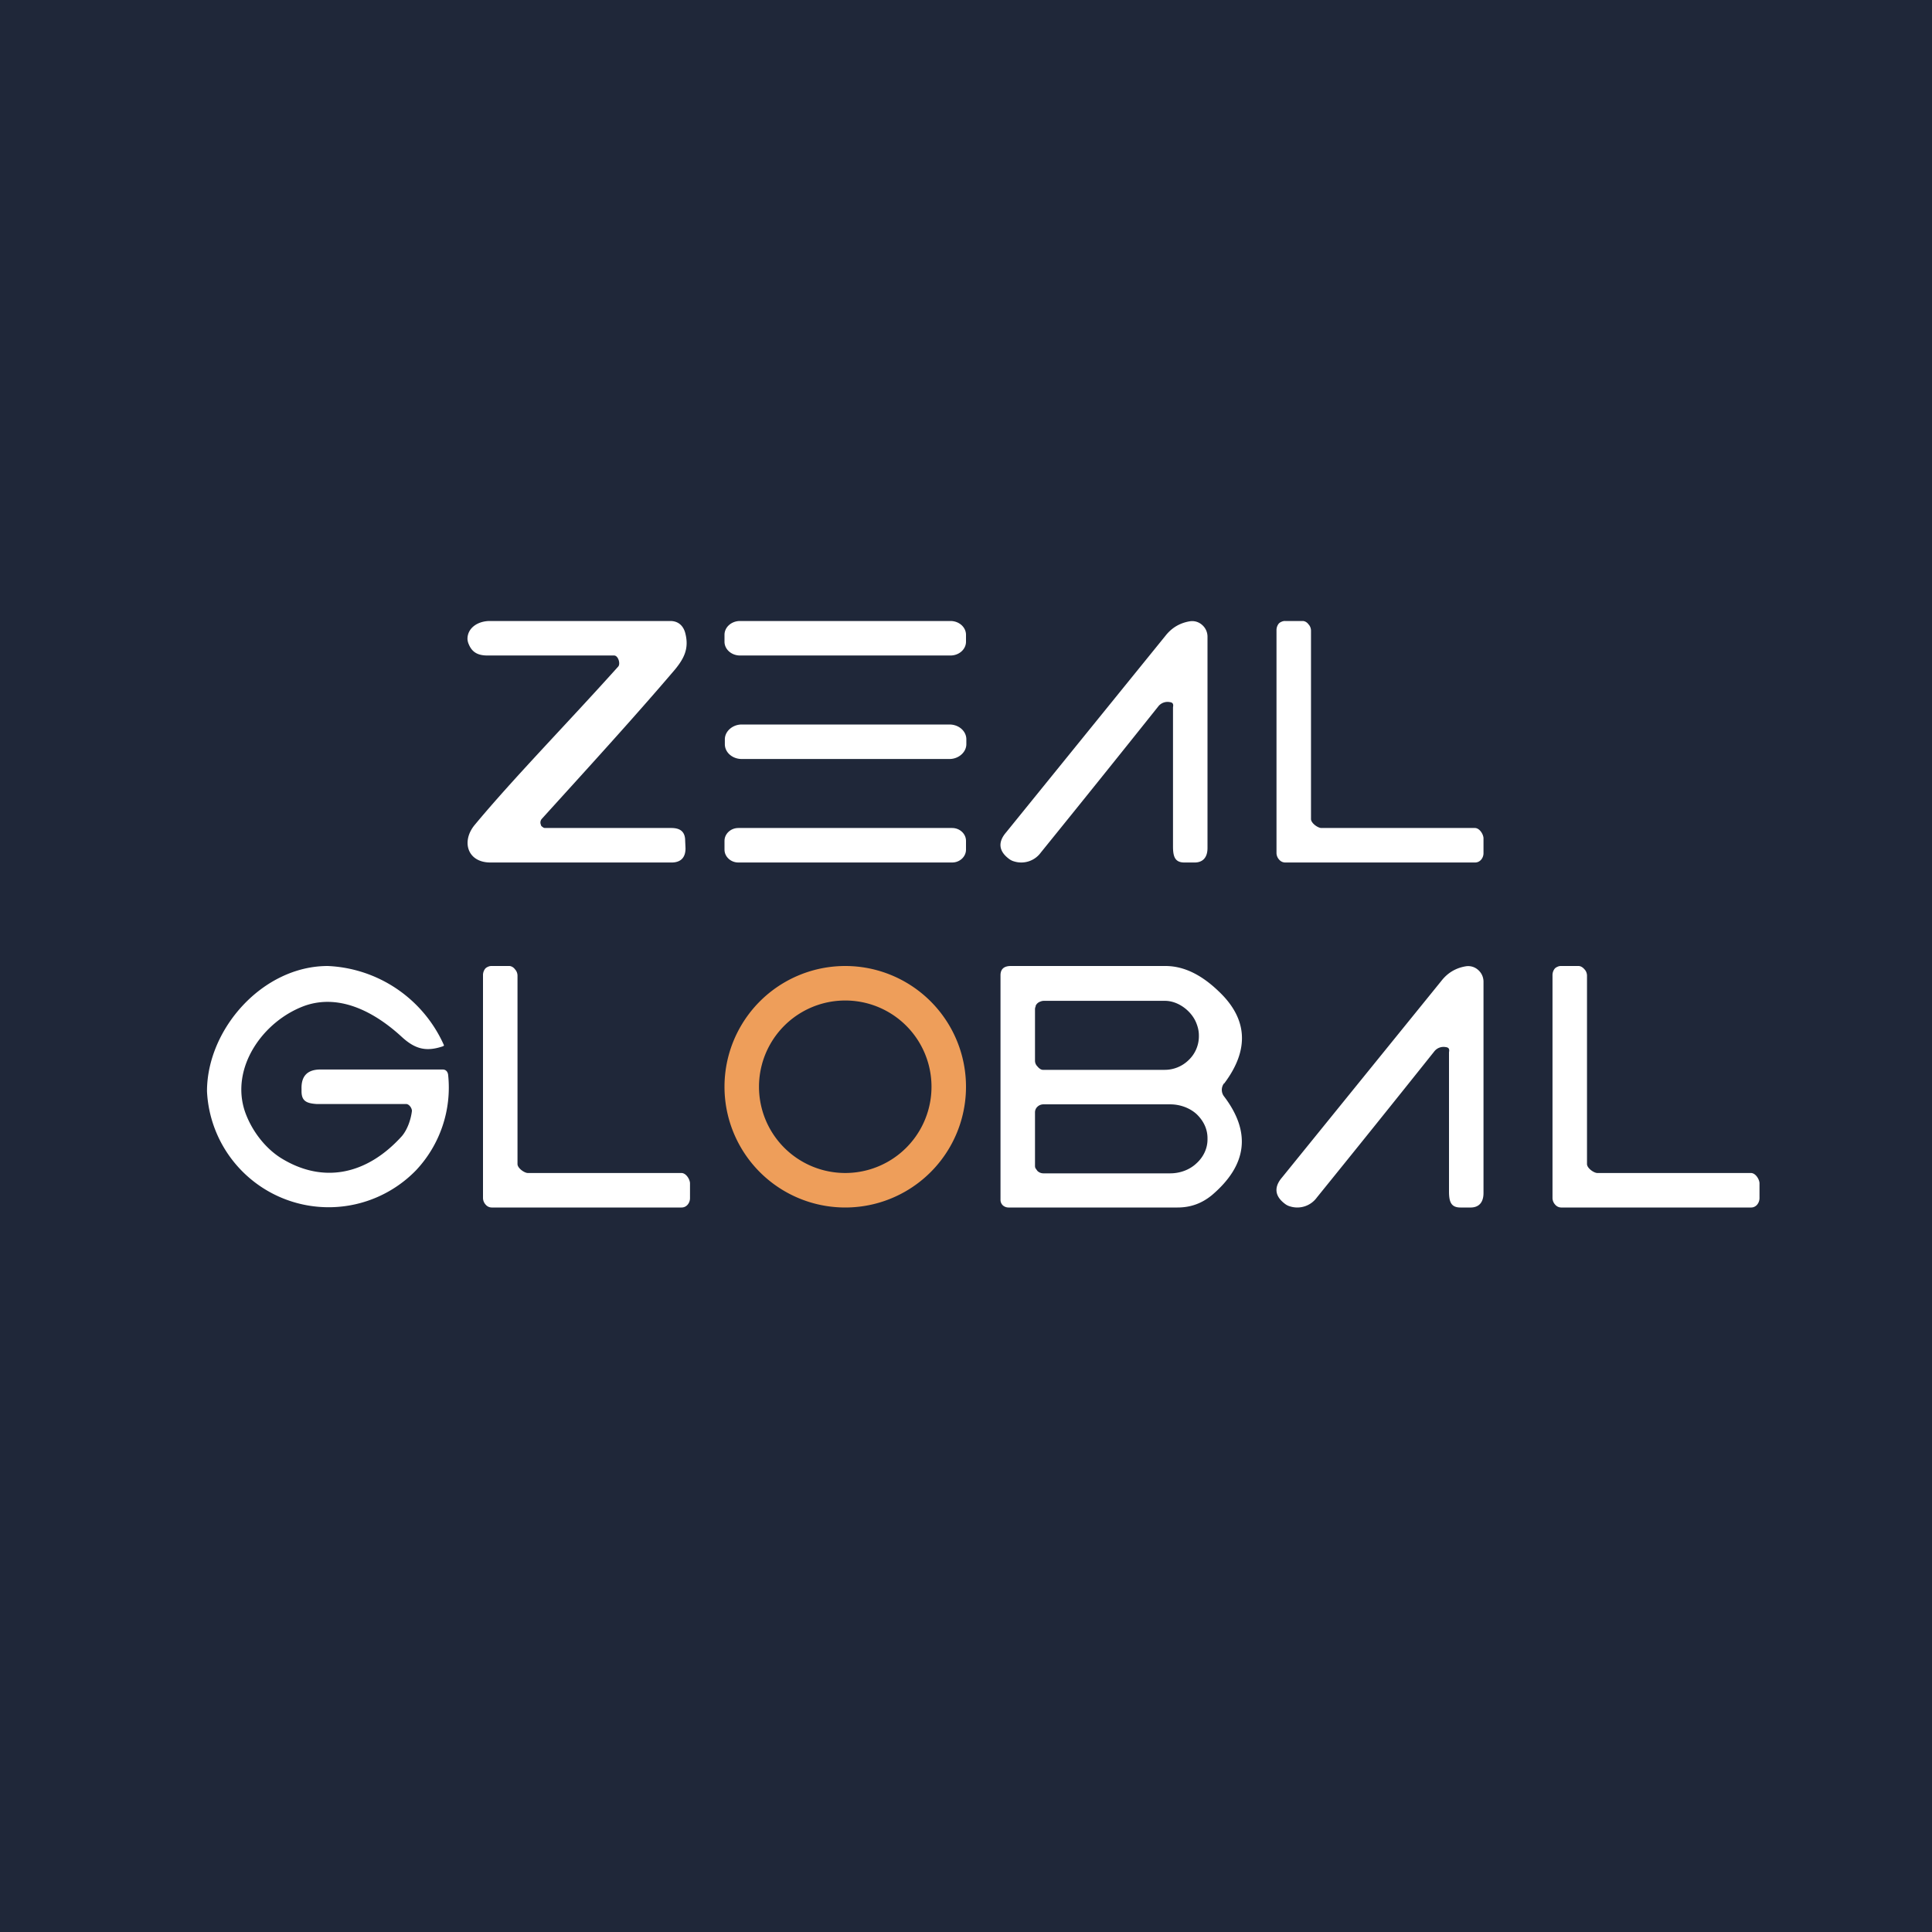 <!-- by TradingView --><svg width="56" height="56" viewBox="0 0 56 56" xmlns="http://www.w3.org/2000/svg"><path fill="#1F2739" d="M0 0h56v56H0z"/><path d="M11.77 32h-2.6c-.29-.02-.43-.09-.43-.37v-.07c-.01-.37.17-.56.55-.56h3.54c.1 0 .15.07.16.16a3.5 3.5 0 0 1-.93 2.76A3.53 3.53 0 0 1 6 31.63C6 29.83 7.61 28 9.5 28a3.87 3.87 0 0 1 3.37 2.3.06.06 0 0 1-.04.03c-.48.16-.8.08-1.19-.28-.74-.68-1.76-1.26-2.8-.9-1.22.44-2.17 1.8-1.74 3.07.2.57.6 1.07 1.05 1.35 1.2.74 2.47.5 3.5-.64.16-.19.26-.48.29-.73 0-.08-.08-.2-.17-.2ZM17.8 19h-3.67c-.26 0-.44-.08-.54-.32a.43.43 0 0 1-.04-.16c0-.32.3-.52.65-.52h5.23c.24 0 .39.15.44.38.1.42-.04.7-.3 1.02-1.2 1.41-2.62 2.96-3.87 4.34a.16.16 0 0 0-.02.17c0 .03.03.05.06.07.02.02.05.02.08.02h3.64c.26 0 .4.11.4.37l.01.22c0 .25-.12.4-.38.41H14.2c-.66-.01-.83-.62-.44-1.09 1.13-1.36 2.68-2.94 4.16-4.59.07-.08 0-.32-.12-.32ZM27.55 18h-6.1c-.25 0-.45.18-.45.4v.2c0 .22.2.4.45.4h6.1c.25 0 .45-.18.45-.4v-.2c0-.22-.2-.4-.45-.4ZM33.9 20.35a.34.34 0 0 0-.33.13 718.46 718.46 0 0 1-3.4 4.23.7.7 0 0 1-.77.26.43.43 0 0 1-.16-.08c-.29-.22-.32-.48-.08-.76l4.62-5.7c.18-.23.41-.37.7-.42a.43.43 0 0 1 .36.1.45.45 0 0 1 .16.34v6.13c0 .28-.14.43-.4.42h-.27c-.28 0-.33-.18-.33-.47V20.5c.02-.1-.01-.14-.1-.15ZM41.9 30.35a.34.34 0 0 0-.33.13 718.46 718.46 0 0 1-3.4 4.23.7.7 0 0 1-.77.26.43.43 0 0 1-.16-.08c-.29-.22-.32-.48-.08-.76l4.62-5.7c.18-.23.41-.37.7-.42a.43.43 0 0 1 .36.1.45.45 0 0 1 .16.34v6.13c0 .28-.14.43-.4.42h-.27c-.28 0-.33-.18-.33-.47V30.5c.02-.1-.01-.14-.1-.15ZM38.3 24h4.45c.14 0 .25.19.25.3v.43a.29.29 0 0 1-.07.19.24.24 0 0 1-.08.06.23.23 0 0 1-.1.02h-5.5a.23.23 0 0 1-.17-.08.29.29 0 0 1-.08-.19v-6.46a.3.3 0 0 1 .07-.2.24.24 0 0 1 .08-.05.22.22 0 0 1 .1-.02h.51c.06 0 .13.04.17.1.04.04.07.11.07.18v5.46c0 .12.2.26.3.26ZM15.3 34h4.45c.14 0 .25.19.25.3v.43a.29.29 0 0 1-.07.19.24.24 0 0 1-.08.06.23.23 0 0 1-.1.02h-5.5a.23.23 0 0 1-.17-.08.29.29 0 0 1-.08-.19v-6.46a.3.3 0 0 1 .07-.2.24.24 0 0 1 .08-.05.22.22 0 0 1 .1-.02h.51c.06 0 .13.04.17.1.04.04.07.11.07.18v5.46c0 .12.2.26.3.26ZM46.3 34h4.45c.14 0 .25.19.25.3v.43a.3.3 0 0 1-.07.19.24.24 0 0 1-.08.06.22.22 0 0 1-.1.02h-5.5a.23.23 0 0 1-.17-.08.29.29 0 0 1-.08-.19v-6.46a.3.3 0 0 1 .07-.2.24.24 0 0 1 .08-.05.22.22 0 0 1 .1-.02h.5c.07 0 .13.04.18.1.04.04.07.11.07.18v5.46c0 .12.2.26.3.26ZM27.51 21H21.5c-.27 0-.49.2-.49.43v.14c0 .24.22.43.49.43h6.02c.27 0 .49-.2.49-.43v-.14c0-.24-.22-.43-.49-.43Z" fill="#fff"/><path fill-rule="evenodd" d="M35.48 31.4a.31.31 0 0 0 0 .38c.79 1.04.67 1.99-.35 2.86-.28.23-.6.36-1 .36h-4.9a.25.25 0 0 1-.16-.06.22.22 0 0 1-.07-.16v-6.51c0-.18.1-.27.3-.27h4.48c.52 0 1.03.24 1.54.73.85.8.9 1.7.16 2.68ZM30 29.24a.2.2 0 0 1 .02-.07v-.02a.23.23 0 0 1 .14-.12.24.24 0 0 1 .09-.02h3.52c.38 0 .76.29.9.63.05.12.08.24.08.37v.04a.95.95 0 0 1-.3.68.99.99 0 0 1-.7.28h-3.52c-.06 0-.12-.05-.16-.1a.23.23 0 0 1-.07-.16v-1.5Zm.07 2.84a.22.22 0 0 0-.07.16v1.54c0 .03 0 .06.02.09l.05.07a.25.25 0 0 0 .17.07h3.68c.28 0 .56-.1.76-.29.2-.18.32-.43.32-.69v-.04c0-.26-.11-.5-.32-.7-.2-.18-.48-.28-.76-.28h-3.68a.25.25 0 0 0-.17.07Z" fill="#fff"/><path d="M27.6 24h-6.2c-.22 0-.4.17-.4.37v.26c0 .2.18.37.4.37h6.2c.22 0 .4-.17.4-.37v-.26c0-.2-.18-.37-.4-.37Z" fill="#fff"/><path fill-rule="evenodd" d="M24.5 34a2.5 2.5 0 1 0 0-5 2.5 2.5 0 0 0 0 5Zm0 1a3.5 3.5 0 1 0 0-7 3.5 3.5 0 0 0 0 7Z" fill="#EE9E5A"/></svg>